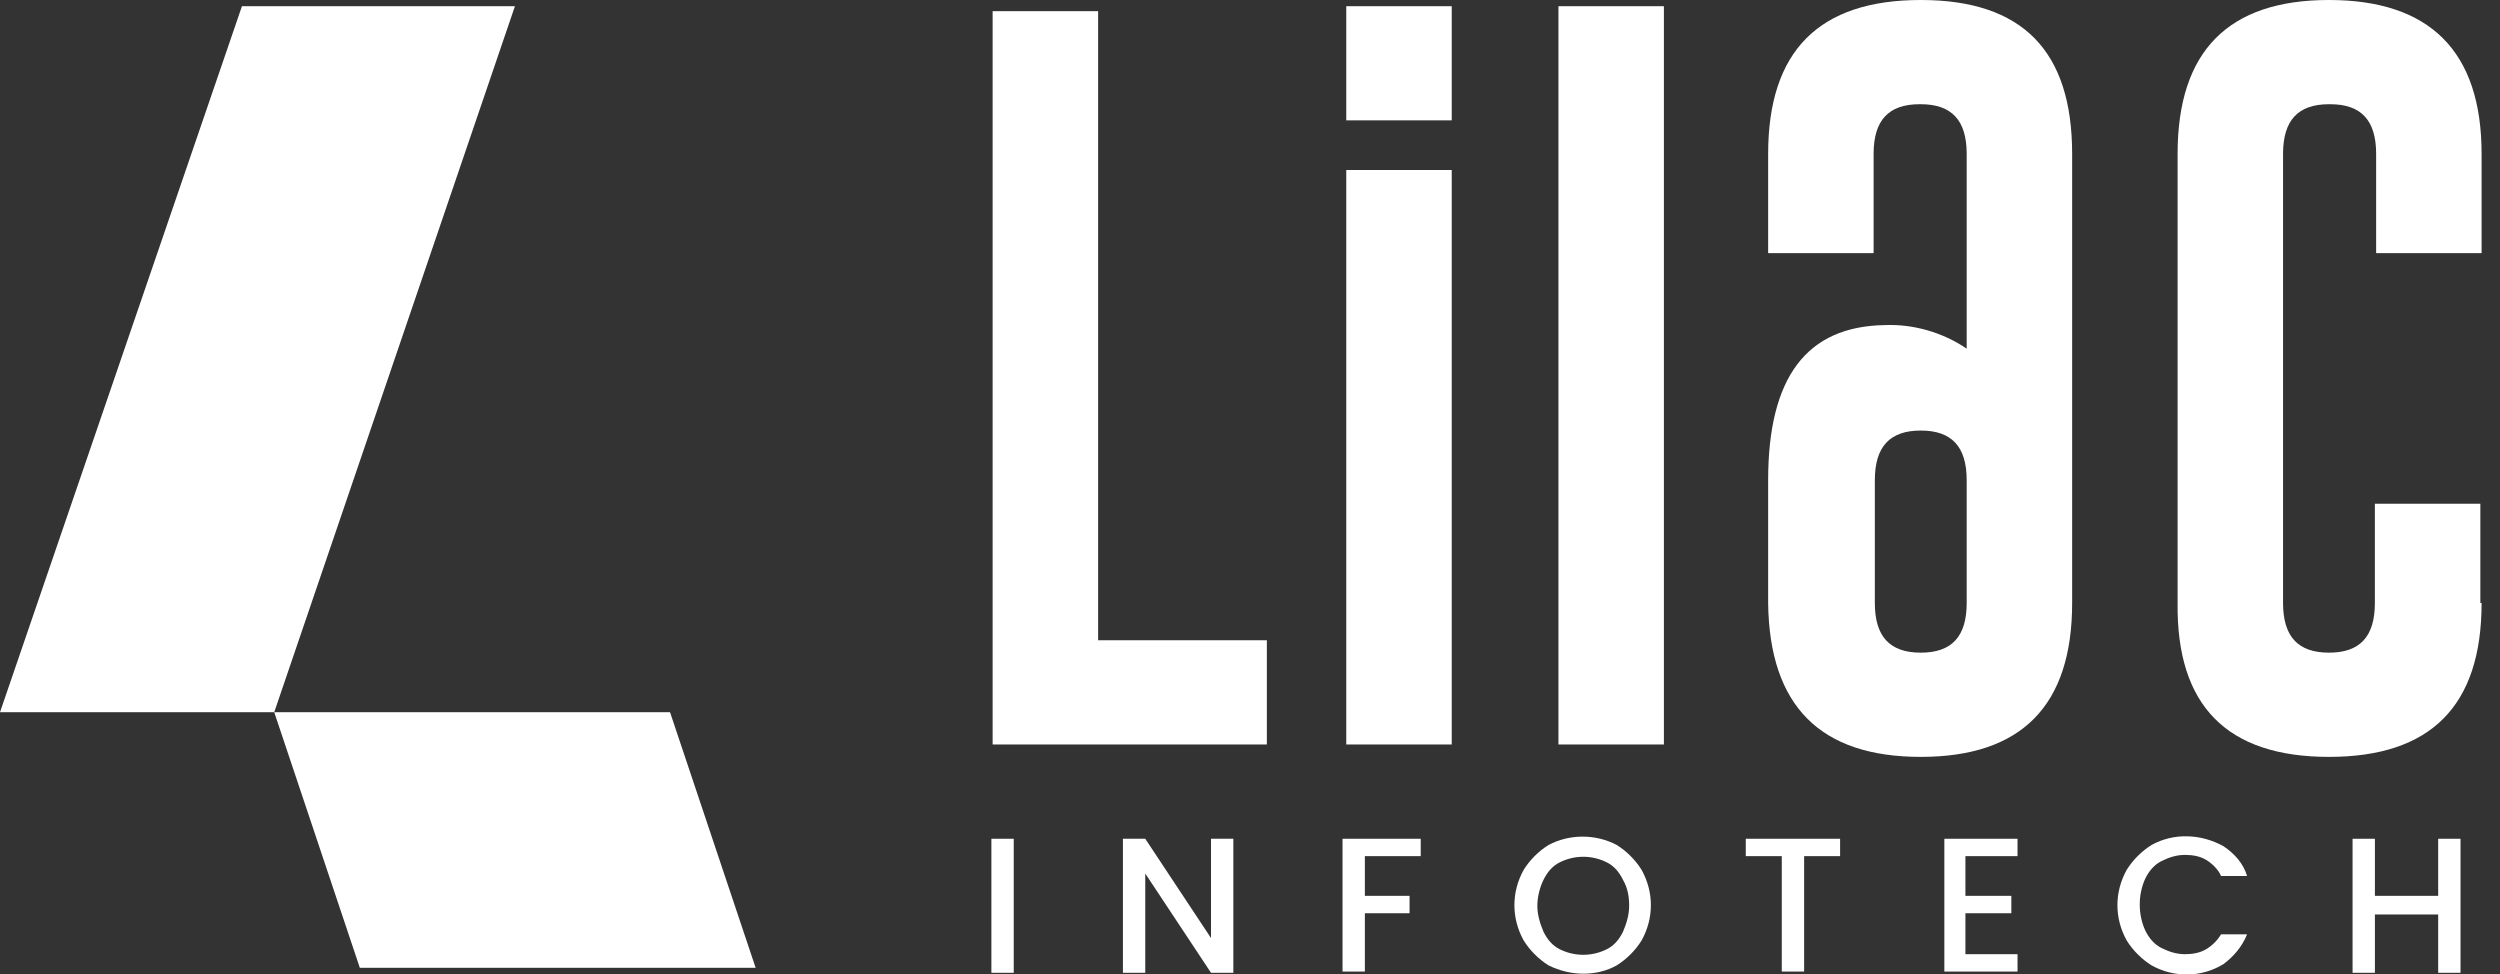 <svg width="77" height="30" viewBox="0 0 77 30" fill="none" xmlns="http://www.w3.org/2000/svg">
<rect x="0" y="0" width="77" height="30" fill="#333333" stroke="none"/>
<g clip-path="url(#clip0_92_10363)">
<path d="M8.446 21.936H0L7.452 0.191H15.86L8.446 21.936Z" fill="white"/>
<path d="M20.637 21.936H8.446L11.083 29.809H23.274L20.637 21.936Z" fill="white"/>
<path d="M30.573 22.93V0.344H33.822V19.72H39.019V22.93H30.573Z" fill="white"/>
<path d="M51.248 22.93H48V0.191H51.248V22.93Z" fill="white"/>
<path d="M60.574 4.739C60.574 3.707 60.115 3.21 59.16 3.21H59.121C58.166 3.21 57.707 3.707 57.707 4.739V7.796H54.459V4.739C54.459 1.567 56.026 0 59.16 0C62.293 0 63.822 1.567 63.822 4.739V18.573C63.822 21.745 62.255 23.312 59.16 23.312C56.064 23.312 54.497 21.745 54.459 18.573V14.79C54.459 11.618 55.644 10.051 58.051 10.013C58.93 9.975 59.847 10.242 60.574 10.739V4.739ZM57.745 18.573C57.745 19.605 58.204 20.102 59.16 20.102C60.115 20.102 60.574 19.605 60.574 18.573V14.79C60.574 13.758 60.115 13.261 59.16 13.261C58.204 13.261 57.745 13.758 57.745 14.79V18.573Z" fill="white"/>
<path d="M76.433 18.573C76.433 21.745 74.866 23.312 71.732 23.312C68.599 23.312 67.032 21.745 67.07 18.573V4.739C67.07 1.567 68.637 0 71.732 0C74.828 0 76.433 1.567 76.433 4.739V7.796H73.185V4.739C73.185 3.707 72.726 3.21 71.771 3.21H71.732C70.777 3.21 70.318 3.707 70.318 4.739V18.573C70.318 19.605 70.777 20.102 71.732 20.102C72.688 20.102 73.146 19.605 73.146 18.573V15.516H76.395V18.573H76.433Z" fill="white"/>
<path d="M31.223 25.834V29.962H30.535V25.834H31.223Z" fill="white"/>
<path d="M37.987 29.962H37.299L35.274 26.904V29.962H34.586V25.834H35.274L37.299 28.892V25.834H37.987V29.962Z" fill="white"/>
<path d="M43.758 25.834V26.369H42.038V27.592H43.414V28.128H42.038V29.924H41.35V25.834H43.758Z" fill="white"/>
<path d="M47.694 29.733C47.389 29.541 47.121 29.274 46.93 28.968C46.548 28.28 46.548 27.478 46.93 26.79C47.121 26.484 47.389 26.217 47.694 26.026C48.344 25.682 49.147 25.682 49.796 26.026C50.102 26.217 50.369 26.484 50.56 26.79C50.943 27.478 50.943 28.28 50.56 28.968C50.369 29.274 50.102 29.541 49.796 29.733C49.185 30.076 48.382 30.076 47.694 29.733ZM49.49 29.236C49.72 29.121 49.873 28.93 49.987 28.701C50.102 28.433 50.178 28.166 50.178 27.898C50.178 27.631 50.14 27.363 49.987 27.096C49.873 26.866 49.72 26.675 49.49 26.561C49.032 26.331 48.497 26.331 48.038 26.561C47.809 26.675 47.656 26.866 47.541 27.096C47.427 27.325 47.35 27.631 47.35 27.898C47.35 28.166 47.427 28.433 47.541 28.701C47.656 28.93 47.809 29.121 48.038 29.236C48.497 29.465 49.032 29.465 49.49 29.236Z" fill="white"/>
<path d="M56.675 25.834V26.369H55.567V29.924H54.879V26.369H53.77V25.834H56.675Z" fill="white"/>
<path d="M60.535 26.369V27.592H61.949V28.128H60.535V29.389H62.14V29.924H59.886V25.834H62.14V26.369H60.535Z" fill="white"/>
<path d="M65.503 26.79C65.694 26.484 65.962 26.217 66.267 26.026C66.955 25.643 67.796 25.682 68.484 26.064C68.828 26.293 69.096 26.599 69.21 26.981H68.408C68.331 26.79 68.14 26.599 67.949 26.484C67.758 26.369 67.529 26.331 67.299 26.331C67.032 26.331 66.802 26.408 66.573 26.522C66.344 26.637 66.191 26.828 66.076 27.057C65.847 27.554 65.847 28.166 66.076 28.663C66.191 28.892 66.344 29.083 66.573 29.198C66.802 29.312 67.032 29.389 67.299 29.389C67.529 29.389 67.758 29.35 67.949 29.236C68.14 29.121 68.293 28.968 68.408 28.777H69.21C69.057 29.159 68.79 29.465 68.484 29.694C67.796 30.115 66.955 30.115 66.267 29.733C65.962 29.541 65.694 29.274 65.503 28.968C65.121 28.28 65.121 27.478 65.503 26.79Z" fill="white"/>
<path d="M75.784 25.834V29.962H75.096V28.166H73.147V29.962H72.459V25.834H73.147V27.592H75.096V25.834H75.784Z" fill="white"/>
<path d="M41.465 5.236H44.713V22.93H41.465V5.236ZM41.465 0.191H44.713V3.707H41.465V0.191Z" fill="white"/>
</g>
<defs>
<clipPath id="clip0_92_10363">
<rect width="76.433" height="30" fill="white"/>
</clipPath>
</defs>
</svg>

